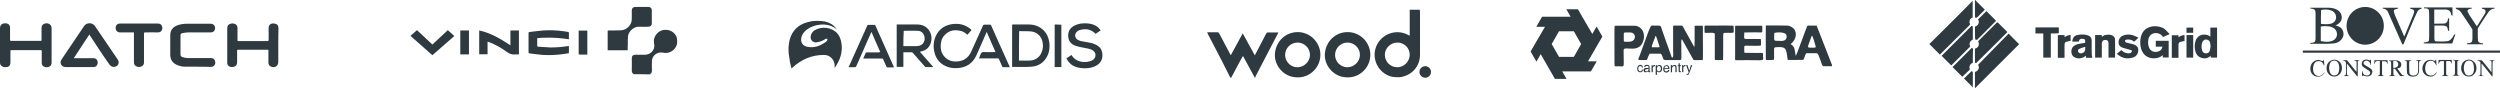 <svg width="1078" height="38" viewBox="0 0 1078 38" fill="none" xmlns="http://www.w3.org/2000/svg">
<path d="M599.704 32.971C594.261 31.338 591.306 25.35 593.406 20.063C595.583 14.697 601.804 12.364 606.936 14.93C607.169 15.086 607.481 15.164 607.869 15.397C607.869 11.587 607.869 7.932 607.869 4.199C609.347 4.199 610.746 4.199 612.224 4.199C612.224 4.588 612.302 4.899 612.302 5.288C612.302 11.431 612.302 17.496 612.302 23.64C612.302 28.461 609.036 32.271 604.215 33.204C603.67 33.36 601.026 33.36 599.704 32.971ZM602.582 18.352C599.627 18.352 597.138 20.762 597.138 23.64C597.138 26.595 599.549 29.005 602.504 29.005C605.381 29.005 607.792 26.595 607.869 23.717C607.947 20.762 605.536 18.352 602.582 18.352Z" fill="#2E3940"/>
<path d="M530.497 33.437C529.252 31.026 528.086 28.616 526.842 26.205C524.898 22.395 522.876 18.585 520.932 14.852C520.776 14.619 520.699 14.308 520.543 13.919C522.176 13.919 523.654 13.919 525.131 13.919C525.364 13.919 525.675 14.308 525.831 14.619C527.308 17.418 528.786 20.218 530.263 23.017C530.341 23.25 530.497 23.406 530.73 23.795C532.441 20.684 534.151 17.574 535.862 14.386C537.573 17.574 539.284 20.606 541.072 23.872C542.627 20.84 544.183 17.962 545.66 15.085C545.893 14.619 546.127 14.23 546.36 13.997C546.671 13.997 549.937 13.997 551.259 13.997C550.248 15.863 549.393 17.651 548.46 19.362C546.127 23.872 543.794 28.305 541.461 32.815C541.383 33.048 541.306 33.282 541.228 33.515C541.15 33.515 541.072 33.515 541.072 33.515C539.439 30.482 537.729 27.372 536.096 24.339C536.096 24.339 536.018 24.339 535.862 24.261C535.473 25.039 535.007 25.739 534.618 26.516C533.374 28.849 532.13 31.182 530.885 33.515C530.652 33.437 530.574 33.437 530.497 33.437Z" fill="#2E3940"/>
<path d="M578.476 33.049C573.888 31.805 570.777 27.295 571.321 22.707C571.944 17.652 575.909 13.92 580.964 13.842C585.785 13.764 589.907 17.264 590.762 22.007C591.617 27.217 588.196 32.194 582.986 33.205C581.819 33.438 579.875 33.438 578.476 33.049ZM581.042 18.352C578.087 18.352 575.676 20.763 575.676 23.718C575.676 26.595 578.087 29.006 580.964 29.006C583.841 29.006 586.407 26.595 586.407 23.64C586.407 20.763 583.997 18.352 581.042 18.352Z" fill="#2E3940"/>
<path d="M614.557 33.515C615.931 33.515 617.045 32.401 617.045 31.026C617.045 29.652 615.931 28.538 614.557 28.538C613.183 28.538 612.069 29.652 612.069 31.026C612.069 32.401 613.183 33.515 614.557 33.515Z" fill="#2E3940"/>
<path d="M556.936 33.049C552.348 31.805 549.237 27.295 549.781 22.707C550.404 17.652 554.369 13.92 559.424 13.842C564.245 13.764 568.366 17.264 569.222 22.007C570.077 27.217 566.656 32.194 561.446 33.205C560.279 33.438 558.335 33.438 556.936 33.049ZM559.502 18.352C556.547 18.352 554.136 20.763 554.136 23.718C554.136 26.595 556.547 29.006 559.424 29.006C562.301 29.006 564.867 26.595 564.867 23.64C564.867 20.763 562.457 18.352 559.502 18.352Z" fill="#2E3940"/>
<path d="M355.863 9.311C357.807 9.778 359.44 10.711 360.607 12.344C360.685 12.421 360.685 12.421 360.762 12.577C360.607 12.499 360.607 12.499 360.529 12.421C358.429 10.866 356.174 10.4 353.608 10.633C351.431 10.866 349.409 11.566 347.621 12.966C346.61 13.899 345.754 14.91 345.521 16.31C345.132 18.331 346.221 19.887 348.243 20.198C350.109 20.587 351.975 20.275 353.686 19.498C354.541 19.109 355.397 18.565 356.174 18.02C356.408 17.865 356.563 17.554 356.719 17.32C356.796 17.165 356.796 16.854 356.719 16.776C356.641 16.698 356.33 16.698 356.174 16.698C355.941 16.776 355.708 16.932 355.475 17.087C354.386 17.709 353.297 18.098 352.053 18.254C350.576 18.487 349.331 17.165 349.565 15.688C349.72 14.521 350.342 13.666 351.275 13.044C354.308 11.255 358.663 11.644 361.151 14.521C362.084 15.61 362.551 17.009 362.784 18.409C363.406 21.831 362.551 25.019 360.762 27.974C360.529 28.44 360.218 28.829 359.829 29.296C359.985 28.363 359.907 27.507 359.596 26.652C358.974 24.941 357.263 23.697 355.475 23.697C350.187 23.619 345.599 25.563 341.633 29.218C341.555 29.296 341.477 29.373 341.322 29.529C341.089 28.596 340.778 27.663 340.622 26.73C340.389 25.485 340.311 24.241 340.078 23.075C340.078 22.997 340 21.286 340 20.509C340.078 19.809 340.156 19.187 340.233 18.487C340.544 16.543 341.244 14.677 342.488 13.121C344.432 10.711 347.076 9.7 349.953 9.156C351.12 9 353.919 8.844 355.863 9.311Z" fill="#2E3940"/>
<path d="M418.928 12.966C418.306 13.666 417.761 14.288 417.139 14.988C416.284 14.21 415.351 13.588 414.34 13.355C411.618 12.655 409.208 13.044 407.264 15.221C405.942 16.621 405.553 18.409 405.631 20.353C405.708 21.986 406.253 23.464 407.419 24.63C408.897 26.108 410.685 26.652 412.707 26.496C415.584 26.341 417.606 24.863 418.772 22.297C420.483 18.565 422.116 14.832 423.827 11.1C423.982 10.711 424.216 10.633 424.604 10.633C425.382 10.633 426.16 10.633 426.86 10.633C427.171 10.633 427.326 10.711 427.404 11.022C429.97 16.854 432.614 22.608 435.18 28.363C435.258 28.518 435.336 28.752 435.413 28.985C434.402 28.985 433.469 28.985 432.458 28.985C432.381 28.985 432.225 28.829 432.147 28.674C431.681 27.585 431.214 26.574 430.748 25.485C430.67 25.252 430.514 25.097 430.203 25.174C427.715 25.174 425.149 25.174 422.66 25.174C422.505 25.174 422.349 25.174 422.116 25.174C422.349 24.552 422.66 24.086 422.816 23.464C423.049 22.686 423.516 22.375 424.293 22.453C425.926 22.531 427.559 22.453 429.27 22.453C428.026 19.576 426.704 16.698 425.46 13.743C424.993 14.754 424.604 15.688 424.216 16.621C423.127 19.031 422.116 21.442 421.027 23.852C419.394 27.43 416.517 29.218 412.629 29.374C410.918 29.451 409.208 29.218 407.652 28.441C405.475 27.43 403.998 25.797 403.22 23.541C402.209 20.509 402.365 17.554 403.92 14.754C405.397 12.188 407.652 10.866 410.53 10.4C412.707 10.089 414.729 10.322 416.673 11.333C417.684 11.8 418.617 12.577 418.928 12.966Z" fill="#2E3940"/>
<path d="M396.688 22.375C398.554 24.553 400.498 26.73 402.442 28.907C401.276 28.907 400.187 28.907 399.099 28.907C399.021 28.907 398.865 28.752 398.788 28.674C397.077 26.73 395.366 24.786 393.655 22.842C393.5 22.609 393.267 22.531 393.033 22.531C392.022 22.531 391.011 22.531 390.001 22.531C389.845 22.531 389.767 22.531 389.534 22.531C389.534 24.631 389.534 26.73 389.534 28.83C388.523 28.83 387.59 28.83 386.657 28.83C386.657 22.764 386.657 16.699 386.657 10.556C386.812 10.556 386.968 10.556 387.123 10.556C389.845 10.556 392.567 10.556 395.366 10.556C397.621 10.556 399.487 11.333 400.732 13.277C402.209 15.532 401.898 18.876 400.032 20.742C399.176 21.598 398.166 21.987 396.999 22.22C396.921 22.298 396.844 22.298 396.688 22.375C396.766 22.298 396.766 22.375 396.688 22.375ZM389.534 19.887C389.612 19.887 389.612 19.887 389.69 19.887C391.4 19.887 393.033 19.887 394.744 19.887C395.133 19.887 395.522 19.887 395.988 19.809C397.699 19.576 398.788 18.176 398.71 16.465C398.632 14.599 397.388 13.277 395.677 13.277C393.733 13.2 391.789 13.277 389.845 13.277C389.767 13.277 389.69 13.277 389.69 13.355C389.534 15.532 389.534 17.71 389.534 19.887Z" fill="#2E3940"/>
<path d="M436.424 28.907C436.424 28.752 436.424 28.596 436.424 28.363C436.424 22.609 436.424 16.854 436.424 11.1C436.424 10.556 436.424 10.556 436.969 10.556C439.146 10.556 441.323 10.556 443.5 10.556C445.911 10.556 448.088 11.255 449.877 12.966C451.354 14.366 452.132 16.154 452.443 18.099C452.754 20.276 452.521 22.375 451.51 24.319C450.11 27.041 447.777 28.519 444.822 28.752C442.101 28.985 439.301 28.83 436.58 28.83C436.502 28.907 436.502 28.907 436.424 28.907ZM439.379 26.108C440.934 26.108 442.49 26.186 444.045 26.108C445.911 26.03 447.466 25.253 448.555 23.697C449.566 22.142 449.877 20.431 449.644 18.643C449.333 15.999 447.466 13.977 444.9 13.588C443.112 13.355 441.323 13.511 439.535 13.433C439.535 13.433 439.457 13.433 439.457 13.511C439.379 17.71 439.379 21.909 439.379 26.108Z" fill="#2E3940"/>
<path d="M459.83 25.174C460.608 24.708 461.308 24.163 462.008 23.697C462.552 24.552 463.174 25.252 464.03 25.796C466.129 26.963 468.384 27.041 470.639 26.185C471.961 25.641 472.661 24.319 472.272 23.075C472.039 22.297 471.417 21.83 470.717 21.442C469.628 20.975 468.462 20.82 467.296 20.586C466.129 20.353 464.885 20.12 463.719 19.731C461.774 19.031 460.686 17.631 460.608 15.532C460.53 13.354 461.541 11.877 463.485 10.944C465.118 10.166 466.907 9.933 468.773 10.088C469.939 10.166 471.106 10.399 472.195 10.944C473.205 11.41 473.983 12.188 474.605 13.121C473.828 13.588 473.128 14.132 472.428 14.599C470.484 12.577 468.151 12.188 465.585 12.966C464.963 13.121 464.418 13.51 464.03 14.054C463.252 15.143 463.563 16.465 464.729 17.165C465.663 17.709 466.751 17.865 467.762 18.02C469.24 18.253 470.795 18.487 472.195 19.109C473.594 19.731 474.761 20.664 475.149 22.219C475.849 24.785 474.994 27.429 471.961 28.673C470.173 29.451 468.306 29.529 466.362 29.373C465.429 29.296 464.496 29.062 463.641 28.751C461.852 28.051 460.686 26.807 459.83 25.174Z" fill="#2E3940"/>
<path d="M379.581 22.453C378.259 19.498 377.014 16.699 375.77 13.744C375.304 14.755 374.915 15.765 374.448 16.699C372.738 20.664 370.949 24.63 369.238 28.518C369.083 28.829 368.927 28.985 368.538 28.985C367.683 28.985 366.828 28.985 365.895 28.985C365.972 28.829 365.972 28.752 366.05 28.674C368.694 22.764 371.338 16.932 373.982 11.022C374.059 10.789 374.215 10.711 374.526 10.711C375.381 10.711 376.237 10.711 377.014 10.711C377.248 10.711 377.403 10.789 377.481 11.022C380.125 16.932 382.769 22.842 385.413 28.829C385.413 28.907 385.49 28.985 385.49 29.063C384.48 29.063 383.469 29.063 382.535 29.063C382.458 29.063 382.302 28.907 382.224 28.752C381.758 27.663 381.291 26.652 380.825 25.563C380.747 25.252 380.591 25.252 380.28 25.252C377.792 25.252 375.226 25.252 372.738 25.252C372.582 25.252 372.426 25.252 372.193 25.252C372.582 24.397 372.971 23.542 373.36 22.686C373.36 22.608 373.593 22.608 373.748 22.608C375.459 22.608 377.248 22.608 378.958 22.608C379.27 22.453 379.425 22.453 379.581 22.453Z" fill="#2E3940"/>
<path d="M457.653 10.633C457.653 16.777 457.653 22.842 457.653 28.907C456.72 28.907 455.787 28.907 454.776 28.907C454.776 28.83 454.776 28.674 454.776 28.519C454.776 22.686 454.776 16.932 454.776 11.1C454.776 10.556 454.776 10.556 455.32 10.556C456.098 10.633 456.875 10.633 457.653 10.633Z" fill="#2E3940"/>
<path d="M851.598 38C851.598 35.678 851.598 33.355 851.598 31.033C853.148 30.611 853.712 29.063 852.937 27.937C857.378 23.433 861.749 19 866.119 14.496C867.67 16.044 869.151 17.522 870.631 19.07C870.631 19.14 870.49 19.211 870.42 19.281C864.287 25.404 858.083 31.596 851.95 37.718C851.88 37.789 851.809 37.859 851.739 38C851.668 38 851.668 38 851.598 38Z" fill="#2E3940"/>
<path d="M851.739 0C851.809 0.07 851.88 0.211 851.95 0.281C853.219 1.548 854.558 2.885 855.827 4.152C855.757 4.222 855.686 4.363 855.616 4.433C854.629 5.419 853.642 6.404 852.655 7.389C852.443 7.6 852.232 7.741 851.88 7.6C851.809 7.53 851.668 7.53 851.598 7.459C851.598 4.996 851.598 2.463 851.598 0C851.668 0 851.668 0 851.739 0Z" fill="#2E3940"/>
<path d="M851.598 27.022C851.598 24.981 851.598 22.941 851.598 20.97C852.796 20.689 853.36 19.774 853.289 18.859C853.289 18.578 853.148 18.367 853.078 18.085C853.007 17.874 853.007 17.804 853.148 17.593C855.757 14.989 858.436 12.315 861.044 9.711C861.185 9.57 861.255 9.57 861.467 9.711C862.806 11.048 864.216 12.456 865.555 13.793C865.485 13.863 865.414 13.933 865.344 14.074C864.075 15.341 862.736 16.678 861.467 17.944C858.436 20.97 855.404 23.926 852.373 26.952C852.161 27.374 851.88 27.093 851.598 27.022Z" fill="#2E3940"/>
<path d="M851.598 11.47C853.219 11.048 853.642 9.359 852.937 8.374C854.135 7.178 855.334 5.981 856.532 4.785C856.532 4.785 856.603 4.856 856.673 4.926C857.942 6.193 859.211 7.459 860.48 8.726C860.691 8.937 860.691 9.007 860.48 9.218C857.872 11.822 855.263 14.426 852.655 17.03C852.514 17.17 852.373 17.241 852.161 17.17C852.021 17.1 851.809 17.03 851.668 16.959C851.598 15.13 851.598 13.3 851.598 11.47Z" fill="#2E3940"/>
<path d="M899.111 18.437C899.252 17.241 899.04 16.819 898.194 16.748C897.137 16.608 896.644 16.819 896.362 17.945C895.445 17.945 894.529 17.945 893.542 17.945C893.612 17.522 893.683 17.1 893.824 16.678C894.176 15.693 895.022 15.2 895.939 15.059C897.489 14.778 898.97 14.778 900.38 15.27C901.296 15.552 901.931 16.326 901.931 17.452C901.931 18.93 901.931 20.478 901.931 21.956C901.931 22.941 901.931 23.926 902.213 24.911C901.296 24.911 900.45 24.911 899.534 24.911C899.463 24.63 899.393 24.348 899.322 23.996C898.829 24.559 898.265 24.841 897.63 24.982C896.432 25.333 895.375 25.193 894.317 24.559C893.401 23.996 893.048 22.8 893.189 21.744C893.33 20.83 893.683 20.196 894.458 19.704C895.022 19.282 895.657 19.07 896.362 18.93C897.208 18.789 897.983 18.648 898.829 18.508C898.899 18.508 899.04 18.437 899.111 18.437ZM899.181 20.196C898.899 20.267 898.617 20.337 898.406 20.407C897.771 20.619 897.207 20.759 896.644 21.041C895.868 21.393 895.868 22.237 896.362 22.659C897.067 23.293 898.265 23.011 898.829 22.237C899.181 21.604 899.181 20.9 899.181 20.196Z" fill="#2E3940"/>
<path d="M912.011 24.841C911.095 24.841 910.179 24.841 909.192 24.841C909.192 24.7 909.192 24.559 909.192 24.418C909.192 22.659 909.192 20.9 909.192 19.141C909.192 18.789 909.192 18.507 909.121 18.155C909.051 17.593 908.557 17.241 907.993 17.241C907.5 17.241 907.077 17.241 906.724 17.593C906.442 17.944 906.301 18.296 906.301 18.718C906.301 20.618 906.301 22.518 906.301 24.418C906.301 24.559 906.301 24.7 906.301 24.841C905.314 24.841 904.398 24.841 903.411 24.841C903.411 21.604 903.411 18.367 903.411 15.13C904.328 15.13 905.314 15.13 906.301 15.13C906.301 15.341 906.301 15.622 906.301 15.904C906.795 15.481 907.359 15.13 907.993 15.059C908.98 14.918 909.897 14.848 910.813 15.27C911.588 15.693 912.011 16.326 912.011 17.17C912.082 19.704 912.011 22.237 912.011 24.77C912.082 24.77 912.082 24.77 912.011 24.841Z" fill="#2E3940"/>
<path d="M884.307 14.426C884.307 17.945 884.307 21.393 884.307 24.841C883.25 24.841 882.122 24.841 881.064 24.841C881.064 21.393 881.064 17.945 881.064 14.426C879.936 14.426 878.808 14.426 877.681 14.426C877.681 13.582 877.681 12.737 877.681 11.822C881.064 11.822 884.378 11.822 887.761 11.822C887.761 12.667 887.761 13.511 887.761 14.356C886.563 14.426 885.505 14.426 884.307 14.426Z" fill="#2E3940"/>
<path d="M922.092 16.256C921.458 16.819 920.964 17.382 920.4 17.875C920.33 17.945 920.118 17.945 920.048 17.875C919.484 17.312 918.708 17.101 917.933 17.03C917.581 17.03 917.228 17.03 916.876 17.101C916.594 17.171 916.312 17.312 916.312 17.663C916.312 18.015 916.523 18.226 916.876 18.367C917.44 18.508 918.074 18.649 918.638 18.789C919.484 19 920.33 19.141 921.035 19.634C921.669 20.056 922.022 20.689 922.022 21.463C922.022 22.238 921.881 23.012 921.387 23.645C920.894 24.349 920.189 24.701 919.343 24.912C917.721 25.334 916.1 25.263 914.62 24.489C913.985 24.137 913.421 23.715 912.787 23.223C913.492 22.66 914.056 22.097 914.69 21.604C915.325 22.167 915.959 22.66 916.805 22.871C917.369 23.012 918.003 23.082 918.567 22.871C918.779 22.8 918.99 22.66 919.131 22.449C919.343 22.167 919.413 21.745 918.92 21.604C918.285 21.393 917.58 21.182 916.946 21.041C916.03 20.83 915.113 20.619 914.338 20.056C913.915 19.704 913.633 19.212 913.562 18.719C913.351 16.678 914.479 15.482 916.312 15.06C917.721 14.708 919.131 14.919 920.471 15.482C921.035 15.693 921.528 15.975 922.092 16.256Z" fill="#2E3940"/>
<path d="M887.338 15.13C888.325 15.13 889.242 15.13 890.229 15.13C890.229 15.412 890.229 15.693 890.229 15.974C890.652 15.763 891.074 15.552 891.497 15.341C891.92 15.2 892.343 15.13 892.837 14.989C892.837 15.904 892.837 16.748 892.837 17.593C892.273 17.734 891.779 17.804 891.215 17.945C890.511 18.086 890.229 18.508 890.229 19.212C890.229 20.971 890.229 22.73 890.229 24.489C890.229 24.63 890.229 24.771 890.229 24.912C889.242 24.912 888.325 24.912 887.338 24.912C887.338 21.604 887.338 18.367 887.338 15.13Z" fill="#2E3940"/>
<path d="M832 18.859C832.07 18.789 832.141 18.789 832.211 18.718C835.736 15.2 839.261 11.752 842.786 8.233C845.253 5.7 847.791 3.166 850.329 0.633C850.399 0.563 850.47 0.422 850.611 0.352C850.611 2.744 850.611 5.137 850.611 7.529C849.765 7.881 849.13 8.515 849.271 9.781C849.271 9.852 849.271 9.922 849.342 9.992C849.624 10.415 849.412 10.696 849.06 11.048C844.971 15.129 840.882 19.211 836.723 23.292C836.653 23.363 836.582 23.433 836.512 23.574C835.666 22.729 834.89 21.955 834.044 21.111C833.41 20.407 832.705 19.774 832 19.07C832 19 832 18.929 832 18.859Z" fill="#2E3940"/>
<path d="M850.117 11.188C850.752 11.188 850.681 11.611 850.681 12.033C850.681 13.651 850.681 15.2 850.681 16.818C850.681 17.029 850.611 17.17 850.399 17.24C849.624 17.592 849.342 18.296 849.271 19C849.271 19.351 849.412 19.703 849.553 20.055C846.804 22.8 844.055 25.544 841.376 28.218C839.966 26.811 838.556 25.403 837.217 24.066C841.446 19.844 845.817 15.481 850.117 11.188Z" fill="#2E3940"/>
<path d="M850.681 27.092C849.765 27.373 849.342 28.077 849.201 28.922C849.201 29.133 849.271 29.414 849.342 29.625C849.412 29.836 849.412 29.977 849.201 30.188C848.284 31.033 847.368 31.947 846.451 32.792C846.31 32.862 846.24 33.003 846.169 33.144C844.759 31.736 843.35 30.329 841.94 28.922C842.01 28.851 842.081 28.781 842.151 28.71C844.759 26.107 847.368 23.503 849.976 20.899C850.117 20.759 850.188 20.618 850.47 20.759C850.681 20.829 850.752 20.97 850.752 21.181C850.681 23.221 850.681 25.122 850.681 27.092Z" fill="#2E3940"/>
<path d="M850.681 37.648C849.412 36.382 848.143 35.115 846.874 33.848C847.932 32.793 848.989 31.737 850.117 30.682C850.258 30.752 850.47 30.822 850.681 30.963C850.681 33.145 850.681 35.397 850.681 37.648Z" fill="#2E3940"/>
<path d="M956 24.841C955.084 24.841 954.167 24.841 953.251 24.841C953.251 24.559 953.251 24.278 953.251 24.067C952.898 24.278 952.616 24.559 952.264 24.77C951.629 25.122 950.924 25.193 950.149 25.122C949.444 25.052 948.81 24.841 948.246 24.489C947.4 23.926 946.836 23.011 946.624 22.026C946.272 20.619 946.272 19.141 946.695 17.733C947.188 16.115 948.528 14.918 950.36 14.918C951.206 14.918 952.052 15.059 952.757 15.552C952.898 15.622 952.969 15.693 953.11 15.833C953.11 14.496 953.11 13.23 953.11 11.893C954.097 11.893 955.013 11.893 956 11.893C956 16.185 956 20.548 956 24.841ZM953.18 20.055C953.18 19.422 953.11 19 953.039 18.578C952.757 17.452 952.264 17.17 951.277 17.03C950.572 16.959 949.726 17.663 949.514 18.507C949.232 19.563 949.232 20.548 949.514 21.604C949.726 22.448 950.219 22.941 951.065 23.011C951.841 23.081 952.546 22.73 952.828 21.956C952.969 21.252 953.18 20.548 953.18 20.055Z" fill="#2E3940"/>
<path d="M935.557 14.708C934.57 15.13 933.653 15.552 932.666 15.974C932.243 15.2 931.609 14.708 930.763 14.426C929.565 14.074 928.366 14.215 927.379 15.059C926.815 15.552 926.533 16.256 926.392 16.959C926.181 18.085 926.181 19.211 926.604 20.337C927.168 21.886 928.578 22.66 930.199 22.308C931.327 22.097 932.102 21.534 932.384 20.408C932.384 20.337 932.384 20.267 932.384 20.267C932.384 20.267 932.384 20.197 932.384 20.126C931.891 20.126 931.468 20.126 930.974 20.126C930.481 20.126 930.058 20.126 929.565 20.126C929.565 19.282 929.565 18.437 929.565 17.593C931.397 17.593 933.301 17.593 935.134 17.593C935.134 19.985 935.134 22.378 935.134 24.771C934.288 24.771 933.442 24.771 932.596 24.771C932.596 24.489 932.596 24.208 932.596 23.785C932.243 23.997 931.961 24.208 931.679 24.419C930.974 24.841 930.199 25.052 929.353 25.122C928.296 25.193 927.238 25.122 926.251 24.63C925.264 24.208 924.559 23.574 923.995 22.66C923.361 21.674 923.079 20.619 922.938 19.422C922.797 18.015 922.868 16.608 923.361 15.2C924.066 13.159 925.546 11.963 927.661 11.471C929.001 11.189 930.34 11.259 931.679 11.682C932.525 11.963 933.301 12.315 933.865 12.948C934.499 13.652 934.993 14.145 935.557 14.708Z" fill="#2E3940"/>
<path d="M941.972 15.13C941.972 15.974 941.972 16.819 941.972 17.663C941.408 17.804 940.844 17.874 940.35 18.015C939.716 18.156 939.363 18.578 939.363 19.282C939.363 21.182 939.363 23.011 939.363 24.911C938.376 24.911 937.46 24.911 936.473 24.911C936.473 21.674 936.473 18.437 936.473 15.2C937.389 15.2 938.376 15.2 939.363 15.2C939.363 15.482 939.363 15.763 939.363 16.115C940.139 15.482 940.985 15.13 941.972 15.13Z" fill="#2E3940"/>
<path d="M942.818 15.13C943.804 15.13 944.721 15.13 945.708 15.13C945.708 18.367 945.708 21.604 945.708 24.841C944.791 24.841 943.804 24.841 942.818 24.841C942.818 21.604 942.818 18.367 942.818 15.13Z" fill="#2E3940"/>
<path d="M942.818 11.893C943.804 11.893 944.721 11.893 945.708 11.893C945.708 12.667 945.708 13.37 945.708 14.144C944.721 14.144 943.804 14.144 942.818 14.144C942.818 13.37 942.818 12.596 942.818 11.893Z" fill="#2E3940"/>
<g clip-path="url(#clip0)">
<path d="M273.309 32C272.561 31.6 272.358 30.934 272.426 30.134C272.493 28.467 272.426 26.8 272.426 25.134C272.426 24.134 272.969 23.6 273.989 23.6C275.348 23.6 276.775 23.6 278.135 23.6C280.514 23.534 282.281 21.667 282.145 19.467C282.077 18.867 281.941 18.267 281.941 17.667C282.009 15.4 283.776 13.334 286.087 12.934C288.534 12.534 290.845 13.734 291.728 15.934C292.136 17.067 292.068 18.8 291.728 19.6C291.048 21.267 289.757 22.334 287.99 22.734C287.174 22.934 286.359 22.8 285.543 22.667C283.368 22.334 281.193 24 281.125 26.2C281.057 27.534 281.057 28.934 281.125 30.267C281.125 31.067 280.921 31.667 280.174 32.067C277.863 32 275.552 32 273.309 32Z" fill="#2E3940"/>
<path d="M270.658 21.667C267.736 21.667 264.881 21.667 262.027 21.667C262.027 18.867 262.027 16.067 262.027 13.2C262.231 13.2 262.366 13.133 262.57 13.133C264.337 13.133 266.105 13.133 267.804 13.067C269.979 13 272.086 11.067 272.358 9C272.494 8.133 272.358 7.333 272.426 6.467C272.426 5.8 272.426 5.067 272.426 4.4C272.426 3.6 273.037 3 273.853 3C275.756 3 277.727 3 279.63 3C280.446 3 281.057 3.533 281.057 4.333C281.057 6.267 281.057 8.2 281.057 10.2C281.057 11 280.378 11.533 279.494 11.533C278.203 11.533 276.911 11.6 275.62 11.533C273.581 11.333 270.998 13.333 270.794 15.667C270.658 16.733 270.726 17.8 270.726 18.867C270.658 19.733 270.658 20.667 270.658 21.667Z" fill="#2E3940"/>
<path d="M231.645 16.466C231.645 17.666 231.645 18.8 231.645 19.866C231.645 19.933 231.849 20.133 231.985 20.133C233.82 20.266 235.655 20.4 237.423 20.466C239.937 20.466 242.384 20.266 244.899 19.866C245.035 19.866 245.103 19.866 245.307 19.866C245.307 20.866 245.307 21.866 245.307 22.933C244.083 23.133 242.928 23.333 241.705 23.466C239.054 23.733 236.471 23.866 233.82 23.666C231.985 23.533 230.082 23.2 228.247 23C227.975 23 227.907 22.866 227.907 22.6C227.907 19.8 227.907 17 227.907 14.2C227.907 13.933 228.043 13.8 228.315 13.8C230.286 13.6 232.189 13.266 234.16 13.133C237.151 12.933 240.073 13.066 242.996 13.466C243.676 13.533 244.355 13.666 245.035 13.8C245.171 13.8 245.307 13.933 245.307 14.066C245.307 15 245.307 15.933 245.307 16.933C241.84 16.4 238.374 16.133 234.976 16.266C233.888 16.2 232.801 16.4 231.645 16.466Z" fill="#2E3940"/>
<path d="M210.236 18C210.236 19.799 210.236 21.599 210.236 23.399C209.012 23.399 207.789 23.399 206.634 23.399C206.634 19.933 206.634 16.533 206.634 13.133C211.663 14.2 215.877 16.799 220.091 19.533C220.091 17.333 220.091 15.266 220.091 13.133C221.314 13.133 222.538 13.133 223.761 13.133C223.761 16.599 223.761 20 223.761 23.466C223.285 23.466 222.742 23.399 222.266 23.466C220.839 23.666 219.615 23.2 218.46 22.333C216.149 20.599 213.566 19.2 210.847 18.133C210.712 18.066 210.576 18 210.44 18C210.372 18 210.304 18 210.236 18Z" fill="#2E3940"/>
<path d="M186.447 23.8C183.321 21 180.194 18.267 177 15.467C177.952 14.6 178.835 13.8 179.787 13C182.03 15.067 184.204 17.133 186.447 19.2C188.69 17.133 190.865 15.067 193.108 13C194.06 13.867 194.943 14.667 195.895 15.533C192.768 18.267 189.642 21 186.447 23.8Z" fill="#2E3940"/>
<path d="M202.216 13.133C202.216 16.599 202.216 20 202.216 23.466C200.992 23.466 199.769 23.466 198.478 23.466C198.478 20 198.478 16.599 198.478 13.133C199.769 13.133 200.924 13.133 202.216 13.133Z" fill="#2E3940"/>
<path d="M253.259 23.534C253.055 23.534 252.851 23.534 252.647 23.534C251.764 23.534 250.88 23.534 249.996 23.534C249.657 23.534 249.521 23.4 249.521 23.067C249.521 21.067 249.521 19.067 249.521 17.067C249.521 15.934 249.521 14.8 249.521 13.667C249.521 13.534 249.521 13.334 249.521 13.2C250.744 13.2 251.968 13.2 253.259 13.2C253.259 16.6 253.259 20 253.259 23.534Z" fill="#2E3940"/>
</g>
<g clip-path="url(#clip1)">
<path d="M0 19.46C0 16.996 0 14.611 0 12.146C0 11.113 0.562 10.239 1.767 10.079C2.972 9.92 4.096 10.318 4.337 11.59C4.337 11.749 4.337 11.908 4.337 12.067C4.337 13.736 4.337 15.485 4.337 17.155C4.337 17.473 4.418 17.632 4.819 17.632C9.076 17.632 13.253 17.632 17.51 17.632C17.831 17.632 17.912 17.552 17.912 17.234C17.912 15.485 17.912 13.736 17.912 12.067C17.912 10.954 18.474 10.318 19.598 10.079C20.643 9.92 21.606 10.318 22.008 11.113C22.169 11.431 22.249 11.749 22.249 12.067C22.249 16.996 22.249 21.925 22.249 26.854C22.249 27.648 22.088 28.285 21.366 28.682C20.562 29.079 19.679 29.159 18.875 28.682C18.313 28.364 17.992 27.808 17.992 27.172C17.992 25.502 17.992 23.753 17.992 22.084C17.992 21.686 17.912 21.607 17.51 21.607C13.333 21.607 9.157 21.607 4.98 21.607C4.578 21.607 4.498 21.766 4.498 22.084C4.498 23.674 4.498 25.343 4.498 26.933C4.498 27.808 4.257 28.523 3.373 28.841C2.329 29.079 1.365 29.079 0.562 28.364C0.161 28.046 0 27.489 0 27.012C0 24.469 0 22.004 0 19.46Z" fill="#2E3940"/>
<path d="M120 19.46C120 21.845 120 24.23 120 26.694C120 28.443 118.554 29.397 116.948 28.761C116.225 28.443 115.743 27.887 115.743 27.092C115.743 25.422 115.743 23.673 115.743 22.004C115.743 21.448 115.743 21.448 115.181 21.448C111.004 21.448 106.908 21.448 102.731 21.448C102.329 21.448 102.249 21.527 102.249 21.924C102.249 23.594 102.249 25.263 102.249 26.933C102.249 27.966 101.687 28.602 100.723 28.841C99.598 29.079 98.554 28.761 98.153 27.887C98.072 27.648 97.992 27.41 97.992 27.171C97.992 26.456 97.992 25.661 97.992 24.945C97.992 20.732 97.992 16.519 97.992 12.305C97.992 11.51 98.153 10.795 98.956 10.397C99.839 10 100.723 10 101.606 10.477C102.169 10.795 102.41 11.431 102.41 12.067C102.41 13.816 102.41 15.565 102.41 17.314C102.41 17.632 102.49 17.711 102.811 17.711C106.988 17.711 111.165 17.711 115.341 17.711C115.743 17.711 115.823 17.552 115.823 17.155C115.823 15.485 115.904 13.816 115.823 12.226C115.743 10.556 117.028 9.92 118.313 10.159C119.518 10.318 120.08 10.954 120.08 12.226C120 14.611 120 17.075 120 19.46Z" fill="#2E3940"/>
<path d="M38.554 14.849C36.305 18.267 34.056 21.606 31.807 25.104C32.048 25.104 32.209 25.104 32.37 25.104C34.94 25.104 37.51 25.104 40.161 25.104C40.883 25.104 41.526 25.263 41.847 25.899C42.249 26.615 42.249 27.33 41.847 28.046C41.526 28.682 40.964 28.92 40.241 28.92C36.305 28.92 32.289 28.92 28.353 28.92C27.47 28.92 26.747 28.602 26.345 27.807C25.944 27.012 26.104 26.297 26.586 25.581C29.799 20.811 33.012 16.041 36.225 11.272C37.349 9.602 39.839 9.602 40.964 11.272C44.177 15.962 47.389 20.732 50.602 25.422C50.924 25.899 51.245 26.376 51.165 27.012C51.084 27.807 50.683 28.443 49.88 28.682C49.076 29 48.273 28.92 47.63 28.284C47.389 28.125 47.229 27.887 47.068 27.648C44.177 23.594 41.526 19.46 38.795 15.326C38.715 15.167 38.635 15.088 38.554 14.849Z" fill="#2E3940"/>
<path d="M85.382 28.761C83.534 28.761 81.767 28.761 79.92 28.761C78.554 28.761 77.189 28.443 75.904 27.807C74.217 26.933 73.414 25.502 73.414 23.594C73.414 20.811 73.414 18.029 73.414 15.247C73.414 13.021 74.538 11.59 76.626 10.874C77.992 10.397 79.357 10.238 80.723 10.238C84.096 10.238 87.47 10.238 90.843 10.238C91.727 10.238 92.289 10.636 92.61 11.351C92.932 12.146 92.691 13.1 92.129 13.577C91.807 13.816 91.325 13.975 90.924 13.975C87.63 13.975 84.418 13.975 81.124 13.975C80.321 13.975 79.438 14.134 78.635 14.293C77.992 14.452 77.831 14.69 77.831 15.326C77.831 18.029 77.831 20.652 77.831 23.355C77.831 24.071 77.992 24.389 78.715 24.627C79.438 24.866 80.161 25.025 80.883 25.025C84.257 25.104 87.55 25.025 90.924 25.025C91.807 25.025 92.45 25.422 92.691 26.217C93.092 27.33 92.61 28.443 91.566 28.761C91.325 28.841 91.004 28.841 90.763 28.841C88.916 28.761 87.149 28.761 85.382 28.761Z" fill="#2E3940"/>
<path d="M59.92 10.159C62.651 10.159 65.382 10.159 68.112 10.159C68.835 10.159 69.398 10.398 69.719 11.034C70.361 12.067 69.96 13.975 68.112 13.975C66.265 13.896 64.418 13.975 62.57 13.975C62.169 13.975 62.088 14.134 62.088 14.452C62.088 18.506 62.088 22.561 62.088 26.536C62.088 26.774 62.088 27.013 62.088 27.172C62.008 27.887 61.606 28.444 60.883 28.682C60.321 28.921 59.759 28.921 59.197 28.762C58.313 28.523 57.751 27.887 57.751 26.933C57.751 22.799 57.751 18.586 57.751 14.452C57.831 13.975 57.831 13.975 57.269 13.975C55.422 13.975 53.574 13.975 51.727 13.975C50.602 13.975 49.88 13.18 49.88 11.988C49.88 10.875 50.602 10.159 51.727 10.159C54.458 10.159 57.189 10.159 59.92 10.159Z" fill="#2E3940"/>
</g>
<g clip-path="url(#clip2)">
<path d="M996.215 18.943C996.215 18.813 996.215 18.683 996.215 18.488C996.536 18.488 996.922 18.423 997.244 18.423C997.887 18.358 998.337 17.902 998.401 17.317C998.465 16.991 998.465 16.601 998.465 16.275C998.465 12.761 998.465 9.312 998.465 5.798C998.465 5.538 998.401 5.212 998.401 4.952C998.337 4.301 997.822 3.911 997.244 3.846C996.922 3.716 996.536 3.716 996.215 3.716C996.215 3.586 996.215 3.455 996.215 3.325C996.279 3.325 996.343 3.325 996.408 3.325C998.851 3.325 1001.23 3.325 1003.67 3.325C1004.83 3.325 1005.99 3.455 1007.15 3.911C1008.37 4.431 1009.33 5.277 1009.65 6.579C1009.97 7.75 1009.72 8.857 1008.88 9.768C1008.43 10.223 1007.92 10.614 1007.34 10.809C1007.21 10.874 1007.15 10.874 1007.02 10.939C1007.27 11.004 1007.47 11.004 1007.6 11.069C1008.05 11.264 1008.56 11.46 1009.01 11.72C1009.91 12.306 1010.36 13.152 1010.49 14.193C1010.68 15.624 1010.04 16.731 1009.01 17.642C1008.17 18.358 1007.15 18.618 1006.12 18.748C1005.22 18.813 1004.38 18.878 1003.48 18.878C1001.17 18.878 998.851 18.878 996.536 18.878C996.408 18.943 996.343 18.943 996.215 18.943ZM1002.45 11.264C1002 11.264 1001.49 11.329 1000.91 11.395C1000.78 11.395 1000.72 11.46 1000.72 11.59C1000.72 13.607 1000.72 15.624 1000.72 17.577C1000.72 17.707 1000.78 17.772 1000.91 17.772C1002 17.967 1003.09 18.097 1004.25 17.967C1005.34 17.837 1006.31 17.512 1007.02 16.666C1007.53 16.08 1007.72 15.429 1007.72 14.713C1007.66 13.152 1006.76 12.175 1005.34 11.655C1004.51 11.329 1003.54 11.329 1002.45 11.264ZM1000.78 7.295C1000.78 8.206 1000.78 9.052 1000.78 9.963C1000.78 10.288 1000.78 10.288 1001.1 10.353C1002.32 10.483 1003.54 10.483 1004.77 10.288C1005.47 10.158 1006.12 9.833 1006.63 9.312C1007.21 8.596 1007.47 7.815 1007.27 6.904C1007.15 6.123 1006.76 5.538 1006.18 5.082C1005.6 4.627 1004.96 4.366 1004.25 4.236C1003.16 4.041 1002.07 4.041 1001.04 4.301C1000.91 4.366 1000.84 4.431 1000.84 4.562C1000.78 5.473 1000.78 6.384 1000.78 7.295Z" fill="#2E3940"/>
<path d="M1057.55 6.709C1057.43 6.709 1057.36 6.709 1057.3 6.709C1057.17 6.709 1057.1 6.644 1057.04 6.514C1056.98 6.189 1056.91 5.928 1056.78 5.603C1056.53 4.822 1056.01 4.367 1055.17 4.171C1054.98 4.106 1054.79 4.106 1054.6 4.106C1052.99 4.106 1051.45 4.106 1049.84 4.106C1049.77 4.106 1049.71 4.106 1049.65 4.106C1049.65 6.124 1049.65 8.206 1049.65 10.223C1049.71 10.223 1049.71 10.223 1049.77 10.223C1051.06 10.223 1052.28 10.223 1053.57 10.158C1054.02 10.158 1054.47 10.158 1054.79 9.833C1054.98 9.638 1055.17 9.443 1055.3 9.182C1055.43 8.922 1055.5 8.597 1055.56 8.271C1055.62 7.881 1055.62 7.881 1056.07 7.881C1056.07 9.703 1056.07 11.46 1056.07 13.282C1055.95 13.282 1055.82 13.282 1055.62 13.282C1055.56 12.892 1055.43 12.501 1055.37 12.111C1055.24 11.59 1054.92 11.33 1054.47 11.2C1054.02 11.069 1053.57 11.004 1053.12 11.004C1052.02 11.004 1050.93 11.004 1049.84 11.004C1049.77 11.004 1049.77 11.004 1049.71 11.004C1049.71 11.069 1049.71 11.135 1049.71 11.2C1049.71 13.022 1049.71 14.844 1049.71 16.666C1049.71 16.861 1049.71 17.056 1049.77 17.252C1049.84 17.577 1050.1 17.837 1050.42 17.837C1052.02 17.902 1053.63 17.968 1055.24 17.772C1055.95 17.707 1056.46 17.317 1056.91 16.861C1057.43 16.341 1057.81 15.755 1058.13 15.104C1058.33 14.779 1058.33 14.779 1058.78 14.844C1058.71 15.039 1058.65 15.234 1058.58 15.364C1058.2 16.406 1057.81 17.447 1057.49 18.553C1057.43 18.683 1057.36 18.748 1057.23 18.748C1053.25 18.748 1049.32 18.748 1045.34 18.748C1045.27 18.748 1045.21 18.748 1045.14 18.748C1045.14 18.618 1045.14 18.488 1045.14 18.293C1045.34 18.293 1045.47 18.293 1045.66 18.293C1046.04 18.228 1046.37 18.163 1046.75 18.033C1047.14 17.902 1047.39 17.577 1047.39 17.122C1047.39 16.601 1047.46 16.08 1047.46 15.625C1047.46 12.501 1047.46 9.378 1047.46 6.319C1047.46 5.798 1047.39 5.278 1047.39 4.692C1047.33 3.976 1046.94 3.781 1046.3 3.651C1045.98 3.586 1045.59 3.586 1045.21 3.586C1045.21 3.456 1045.21 3.325 1045.21 3.195C1049.26 3.195 1053.37 3.195 1057.49 3.195C1057.49 4.432 1057.49 5.538 1057.55 6.709Z" fill="#2E3940"/>
<path d="M1035.5 21.872C1049.52 21.872 1063.6 21.872 1077.61 21.872C1078 21.872 1078 21.807 1078 22.263C1078 22.328 1078 22.393 1078 22.458C1078 22.523 1077.94 22.588 1077.87 22.588C1077.81 22.588 1077.74 22.588 1077.68 22.588C1049.58 22.588 1021.48 22.588 993.321 22.588C993 22.588 993 22.588 993 22.263C993 21.807 992.936 21.872 993.386 21.872C1007.4 21.872 1021.48 21.872 1035.5 21.872Z" fill="#2E3940"/>
<path d="M1058.97 3.325C1061.22 3.325 1063.47 3.325 1065.78 3.325C1065.78 3.455 1065.78 3.586 1065.78 3.716C1065.46 3.781 1065.14 3.781 1064.88 3.846C1064.63 3.911 1064.37 4.041 1064.18 4.301C1063.92 4.562 1063.92 4.887 1064.11 5.212C1064.37 5.668 1064.56 6.058 1064.82 6.514C1065.85 8.076 1066.88 9.638 1067.91 11.199C1067.91 11.264 1067.97 11.264 1068.03 11.329C1068.36 10.874 1068.61 10.418 1068.87 10.028C1069.71 8.661 1070.61 7.36 1071.44 5.993C1071.63 5.733 1071.7 5.408 1071.76 5.082C1071.89 4.562 1071.57 4.106 1071.06 3.976C1070.86 3.911 1070.67 3.911 1070.54 3.846C1070.16 3.716 1070.16 3.716 1070.16 3.325C1072.02 3.325 1073.82 3.325 1075.69 3.325C1075.69 3.455 1075.69 3.586 1075.69 3.651C1075.36 3.716 1075.04 3.781 1074.79 3.846C1074.01 4.106 1073.44 4.627 1072.98 5.277C1071.89 6.839 1070.93 8.401 1069.83 10.028C1069.38 10.744 1068.93 11.46 1068.48 12.175C1068.42 12.241 1068.42 12.371 1068.42 12.501C1068.42 13.737 1068.42 14.974 1068.42 16.21C1068.42 16.666 1068.48 17.121 1068.55 17.642C1068.61 18.032 1068.87 18.228 1069.19 18.423C1069.51 18.553 1069.77 18.618 1070.09 18.618C1070.28 18.618 1070.41 18.618 1070.61 18.618C1070.61 18.748 1070.61 18.943 1070.61 19.074C1068.36 19.074 1066.11 19.074 1063.85 19.074C1063.85 18.943 1063.85 18.813 1063.85 18.618C1064.18 18.618 1064.56 18.618 1064.88 18.553C1065.4 18.488 1065.98 18.097 1066.04 17.512C1066.11 17.121 1066.11 16.666 1066.11 16.275C1066.11 15.169 1066.11 13.998 1066.11 12.891C1066.11 12.761 1066.04 12.631 1066.04 12.566C1064.5 10.288 1063.02 8.011 1061.48 5.733C1061.35 5.538 1061.15 5.277 1061.03 5.082C1060.58 4.497 1060 4.171 1059.35 3.976H1059.29C1058.9 3.716 1058.9 3.716 1058.97 3.325Z" fill="#2E3940"/>
<path d="M1034.02 3.325C1034.02 3.39 1034.02 3.39 1034.02 3.455C1034.02 3.781 1034.02 3.716 1033.7 3.781C1033.38 3.846 1033.06 3.911 1032.74 4.041C1032.35 4.171 1032.16 4.497 1032.22 4.952C1032.35 5.538 1032.54 6.123 1032.74 6.644C1034.02 9.572 1035.31 12.501 1036.59 15.494C1036.59 15.559 1036.66 15.624 1036.72 15.69C1036.79 15.624 1036.79 15.559 1036.85 15.494C1038.14 12.371 1039.42 9.247 1040.71 6.123C1040.84 5.798 1040.9 5.473 1040.97 5.212C1041.09 4.627 1040.9 4.301 1040.32 4.041C1040.13 3.976 1039.87 3.911 1039.62 3.846C1039.23 3.781 1039.23 3.781 1039.29 3.325C1040.9 3.325 1042.57 3.325 1044.18 3.325C1044.18 3.455 1044.18 3.52 1044.18 3.586C1044.18 3.651 1044.12 3.716 1044.05 3.781C1043.86 3.846 1043.67 3.911 1043.47 3.976C1043.02 4.171 1042.64 4.497 1042.44 4.887C1041.99 5.798 1041.54 6.709 1041.16 7.62C1039.62 11.199 1038.14 14.844 1036.66 18.423C1036.59 18.618 1036.46 18.813 1036.4 19.009C1036.34 19.139 1036.27 19.204 1036.14 19.204C1035.95 19.204 1035.89 19.139 1035.82 19.009C1033.76 14.388 1031.77 9.833 1029.71 5.212C1029.33 4.301 1028.62 3.846 1027.66 3.716C1027.59 3.716 1027.53 3.716 1027.4 3.716C1027.4 3.586 1027.4 3.455 1027.4 3.325C1029.71 3.325 1031.9 3.325 1034.02 3.325Z" fill="#2E3940"/>
<path d="M1033.7 29.486C1033.76 29.486 1033.76 29.551 1033.7 29.486C1034.28 30.332 1034.92 31.178 1035.5 31.959C1035.76 32.349 1036.14 32.545 1036.66 32.61C1036.79 32.61 1036.85 32.675 1036.79 32.805C1036.21 32.805 1035.63 32.805 1035.05 32.805C1034.99 32.805 1034.92 32.74 1034.86 32.675C1034.21 31.764 1033.51 30.788 1032.86 29.877C1032.74 29.681 1032.54 29.551 1032.35 29.616C1032.22 29.616 1032.16 29.616 1032.03 29.616C1032.03 29.681 1032.03 29.746 1032.03 29.811C1032.03 30.462 1032.03 31.113 1032.03 31.829C1032.03 32.414 1032.22 32.61 1032.8 32.675C1032.86 32.675 1032.93 32.74 1032.99 32.74C1032.93 32.74 1032.86 32.805 1032.8 32.805C1031.96 32.805 1031.06 32.805 1030.23 32.805C1030.16 32.805 1030.1 32.74 1030.03 32.74C1030.1 32.74 1030.16 32.675 1030.23 32.675C1030.42 32.61 1030.61 32.61 1030.74 32.545C1030.87 32.48 1030.93 32.284 1031 32.154C1031.06 31.894 1031.06 31.699 1031.06 31.438C1031.06 30.072 1031.06 28.705 1031.06 27.404C1031.06 27.209 1031.06 26.948 1031 26.753C1030.93 26.428 1030.81 26.297 1030.48 26.232C1030.36 26.232 1030.23 26.232 1030.16 26.232C1030.1 26.232 1030.1 26.167 1030.1 26.102L1030.16 26.037C1030.23 26.037 1030.29 26.037 1030.29 26.037C1031.26 26.037 1032.16 26.037 1033.12 26.037C1033.64 26.037 1034.09 26.102 1034.54 26.363C1035.11 26.688 1035.44 27.209 1035.44 27.859C1035.44 28.51 1035.11 29.031 1034.54 29.356C1034.21 29.291 1033.96 29.356 1033.7 29.486ZM1031.96 29.226C1032.22 29.226 1032.48 29.226 1032.67 29.226C1033.19 29.161 1033.57 28.965 1033.89 28.575C1034.34 27.989 1034.21 26.883 1033.51 26.493C1033.06 26.232 1032.67 26.297 1032.22 26.297C1032.03 26.297 1031.9 26.428 1031.96 26.623C1031.96 27.404 1031.96 28.185 1031.96 28.9C1031.96 29.096 1031.96 29.161 1031.96 29.226Z" fill="#2E3940"/>
<path d="M1064.63 33C1063.53 33 1062.63 32.61 1061.99 31.699C1061.35 30.853 1061.15 29.877 1061.28 28.836C1061.35 28.38 1061.48 27.924 1061.67 27.469C1061.8 27.144 1062.05 26.883 1062.31 26.623C1062.95 26.037 1063.73 25.712 1064.56 25.712C1065.27 25.712 1065.91 25.907 1066.43 26.363C1067.07 26.883 1067.52 27.469 1067.71 28.25C1067.84 28.77 1067.84 29.226 1067.84 29.812C1067.71 30.983 1067.13 31.829 1066.17 32.545C1065.91 32.805 1065.27 33 1064.63 33ZM1066.81 29.812C1066.75 29.291 1066.75 28.77 1066.68 28.315C1066.62 27.924 1066.56 27.469 1066.3 27.078C1065.91 26.428 1065.4 26.102 1064.63 26.102C1064.11 26.102 1063.66 26.233 1063.28 26.623C1062.89 27.013 1062.7 27.404 1062.57 27.924C1062.25 29.226 1062.31 30.527 1063.02 31.764C1063.15 32.024 1063.4 32.219 1063.66 32.35C1064.05 32.61 1064.56 32.61 1065.01 32.545C1065.78 32.415 1066.3 31.894 1066.56 31.113C1066.68 30.723 1066.75 30.267 1066.81 29.812Z" fill="#2E3940"/>
<path d="M1006.5 33C1005.41 33 1004.57 32.545 1003.93 31.699C1003.29 30.853 1003.16 29.942 1003.22 28.901C1003.29 28.38 1003.42 27.924 1003.67 27.469C1003.87 27.144 1004.06 26.883 1004.32 26.623C1005.22 25.842 1006.25 25.517 1007.4 25.842C1008.05 26.037 1008.62 26.428 1009.07 26.948C1009.4 27.339 1009.59 27.729 1009.72 28.25C1009.78 28.64 1009.85 29.031 1009.85 29.356C1009.85 29.942 1009.72 30.593 1009.46 31.113C1009.33 31.439 1009.07 31.699 1008.88 31.959C1008.5 32.35 1008.05 32.675 1007.47 32.87C1007.15 32.935 1006.82 32.935 1006.5 33ZM1008.69 29.421C1008.69 28.835 1008.62 28.185 1008.43 27.599C1008.17 26.818 1007.6 26.233 1006.7 26.102C1005.6 26.037 1004.96 26.558 1004.64 27.469C1004.19 28.64 1004.25 29.877 1004.64 31.113C1004.77 31.439 1004.96 31.699 1005.15 31.959C1005.6 32.48 1006.18 32.61 1006.89 32.48C1007.66 32.35 1008.24 31.829 1008.43 31.113C1008.62 30.658 1008.69 29.421 1008.69 29.421Z" fill="#2E3940"/>
<path d="M1016.15 30.982C1016.15 30.201 1016.15 29.485 1016.15 28.704C1016.15 28.119 1016.15 27.533 1016.15 26.948C1016.15 26.817 1016.15 26.687 1016.08 26.557C1016.08 26.297 1015.89 26.167 1015.63 26.167C1015.5 26.167 1015.38 26.167 1015.25 26.102C1015.18 26.102 1015.18 26.036 1015.12 25.971C1015.18 25.971 1015.18 25.906 1015.25 25.906C1015.25 25.906 1015.31 25.906 1015.38 25.906C1016.02 25.906 1016.66 25.906 1017.37 25.906C1017.43 25.906 1017.5 25.971 1017.56 25.971C1017.5 25.971 1017.43 26.036 1017.37 26.036C1017.24 26.036 1017.11 26.036 1016.98 26.102C1016.79 26.167 1016.66 26.297 1016.66 26.557C1016.66 26.687 1016.66 26.817 1016.66 26.948C1016.66 28.835 1016.66 30.787 1016.66 32.674C1016.66 32.739 1016.6 32.804 1016.6 32.934C1016.53 32.869 1016.4 32.869 1016.34 32.804C1014.93 31.112 1013.51 29.355 1012.16 27.598C1012.1 27.533 1012.03 27.468 1011.97 27.468C1011.97 27.533 1011.97 27.598 1011.97 27.663C1011.97 28.9 1011.97 30.136 1011.97 31.373C1011.97 31.633 1011.97 31.828 1012.03 32.089C1012.1 32.414 1012.22 32.544 1012.55 32.609C1012.67 32.609 1012.74 32.609 1012.87 32.674C1012.93 32.674 1012.93 32.739 1013 32.739C1012.93 32.804 1012.93 32.804 1012.87 32.804C1012.16 32.804 1011.45 32.804 1010.75 32.804C1010.68 32.804 1010.68 32.739 1010.62 32.739C1010.68 32.674 1010.68 32.674 1010.75 32.609C1010.87 32.609 1010.94 32.609 1011.07 32.544C1011.32 32.479 1011.52 32.349 1011.52 32.089C1011.52 31.828 1011.58 31.568 1011.58 31.373C1011.58 29.941 1011.58 28.509 1011.58 27.078C1011.58 26.882 1011.52 26.752 1011.39 26.622C1011.13 26.362 1010.75 26.167 1010.36 26.102C1010.3 26.102 1010.23 26.036 1010.23 26.036C1010.3 25.971 1010.36 25.971 1010.36 25.971C1010.87 25.971 1011.39 25.971 1011.9 25.971C1011.97 25.971 1012.1 26.036 1012.16 26.102C1013.19 27.338 1014.22 28.639 1015.25 29.941C1015.5 30.266 1015.83 30.657 1016.15 30.982C1016.15 31.047 1016.15 31.047 1016.15 30.982Z" fill="#2E3940"/>
<path d="M1070.03 27.533C1070.03 28.184 1070.03 28.9 1070.03 29.551C1070.03 30.331 1070.03 31.047 1070.03 31.828C1070.03 31.893 1070.03 31.893 1070.03 31.958C1070.03 32.479 1070.16 32.609 1070.67 32.674C1070.73 32.674 1070.8 32.674 1070.8 32.674C1070.86 32.674 1070.86 32.739 1070.93 32.739C1070.86 32.804 1070.8 32.804 1070.8 32.804C1070.73 32.804 1070.61 32.804 1070.54 32.804C1069.96 32.804 1069.32 32.804 1068.74 32.804C1068.68 32.804 1068.61 32.739 1068.55 32.739C1068.61 32.674 1068.68 32.674 1068.74 32.674C1068.87 32.609 1069.06 32.609 1069.19 32.609C1069.38 32.544 1069.51 32.414 1069.51 32.219C1069.51 31.958 1069.58 31.763 1069.58 31.503C1069.58 30.006 1069.58 28.575 1069.58 27.078C1069.58 26.948 1069.51 26.817 1069.45 26.687C1069.13 26.362 1068.81 26.167 1068.36 26.167C1068.29 26.167 1068.29 26.102 1068.23 26.037C1068.23 26.037 1068.23 25.971 1068.29 25.971C1068.74 25.971 1069.13 25.971 1069.58 25.971C1070.03 25.906 1070.28 26.102 1070.54 26.427C1071.76 27.924 1072.98 29.421 1074.14 30.917C1074.21 30.982 1074.21 31.047 1074.34 31.113C1074.34 30.982 1074.34 30.917 1074.34 30.787C1074.34 29.551 1074.34 28.249 1074.34 27.013C1074.34 26.948 1074.34 26.883 1074.34 26.817C1074.34 26.362 1074.14 26.167 1073.69 26.102C1073.63 26.102 1073.56 26.102 1073.5 26.102C1073.44 26.102 1073.44 26.037 1073.37 26.037C1073.44 26.037 1073.44 25.971 1073.5 25.971C1073.69 25.971 1073.89 25.971 1074.01 25.971C1074.53 25.971 1075.04 25.971 1075.56 25.971C1075.62 25.971 1075.69 26.037 1075.75 26.037C1075.69 26.037 1075.62 26.102 1075.56 26.102C1075.43 26.102 1075.3 26.102 1075.24 26.167C1074.98 26.232 1074.85 26.362 1074.85 26.622C1074.85 26.883 1074.79 27.078 1074.79 27.338C1074.79 29.095 1074.79 30.917 1074.79 32.674C1074.79 32.739 1074.79 32.87 1074.79 32.935C1074.66 33 1074.53 32.935 1074.46 32.804C1073.63 31.763 1072.86 30.787 1072.02 29.746C1071.44 29.03 1070.86 28.314 1070.28 27.598C1070.22 27.598 1070.16 27.533 1070.03 27.533C1070.09 27.468 1070.03 27.468 1070.03 27.533Z" fill="#2E3940"/>
<path d="M1018.53 30.592C1018.59 30.657 1018.65 30.657 1018.65 30.722C1018.72 30.917 1018.78 31.113 1018.85 31.308C1018.98 31.893 1019.36 32.219 1019.88 32.414C1020.33 32.544 1020.71 32.609 1021.16 32.479C1022.13 32.154 1022.32 31.178 1021.55 30.527C1021.29 30.332 1020.97 30.136 1020.71 30.006C1020.13 29.616 1019.55 29.29 1019.04 28.9C1018.33 28.379 1018.2 27.468 1018.53 26.752C1018.78 26.167 1019.3 25.841 1019.88 25.711C1020.45 25.581 1021.03 25.711 1021.55 25.971C1021.68 26.037 1021.8 26.037 1021.93 26.037C1022 26.037 1022.13 25.906 1022.13 25.841C1022.19 25.711 1022.19 25.646 1022.38 25.711C1022.38 25.776 1022.38 25.841 1022.38 25.906C1022.38 26.557 1022.38 27.208 1022.38 27.794C1022.38 27.859 1022.32 28.054 1022.32 28.054C1022.13 28.119 1022.19 27.924 1022.19 27.859C1022.06 27.273 1021.87 26.752 1021.29 26.427C1020.71 26.037 1020 26.037 1019.55 26.427C1019.17 26.752 1018.91 27.468 1019.49 27.859C1019.75 28.054 1020 28.249 1020.26 28.379C1020.78 28.705 1021.29 28.965 1021.8 29.29C1022.25 29.551 1022.71 29.941 1022.9 30.462C1023.09 31.113 1022.83 31.959 1022.32 32.414C1021.68 32.935 1020.97 33 1020.2 32.87C1019.88 32.804 1019.49 32.674 1019.17 32.609C1018.91 32.544 1018.85 32.544 1018.72 32.804C1018.72 32.87 1018.65 32.87 1018.59 32.935C1018.59 32.87 1018.53 32.87 1018.53 32.804C1018.46 32.154 1018.46 31.373 1018.53 30.592C1018.46 30.592 1018.53 30.592 1018.53 30.592Z" fill="#2E3940"/>
<path d="M1044.12 25.971C1044.05 26.036 1044.05 26.036 1043.99 26.102C1043.92 26.102 1043.86 26.102 1043.79 26.102C1043.41 26.167 1043.15 26.427 1043.15 26.752C1043.15 27.012 1043.09 27.273 1043.09 27.468C1043.09 28.509 1043.09 29.485 1043.09 30.527C1043.09 31.047 1042.96 31.633 1042.64 32.089C1042.25 32.674 1041.67 32.869 1041.03 32.999C1040.52 33.065 1040 33.065 1039.49 32.934C1038.59 32.739 1037.88 32.023 1037.88 31.112C1037.81 29.876 1037.81 28.639 1037.81 27.403C1037.81 27.208 1037.81 27.078 1037.81 26.882C1037.75 26.297 1037.62 26.167 1037.04 26.167C1036.98 26.167 1036.91 26.102 1036.85 26.036C1036.91 26.036 1036.98 25.971 1037.04 25.971C1037.88 25.971 1038.78 25.971 1039.61 25.971C1039.68 25.971 1039.74 26.036 1039.81 26.036C1039.74 26.102 1039.68 26.102 1039.61 26.167H1039.55C1039.1 26.167 1038.84 26.362 1038.84 26.817C1038.84 28.249 1038.84 29.746 1038.91 31.177C1038.97 32.154 1039.74 32.609 1040.64 32.609C1041.09 32.609 1041.54 32.479 1041.93 32.219C1042.38 31.958 1042.57 31.503 1042.64 30.982C1042.7 30.657 1042.7 30.266 1042.7 29.941C1042.7 28.9 1042.7 27.858 1042.7 26.817C1042.7 26.297 1042.51 26.102 1041.99 26.102H1041.93C1041.87 26.102 1041.8 26.036 1041.8 25.971C1041.87 25.971 1041.93 25.906 1041.99 25.906C1042.57 25.906 1043.22 25.906 1043.79 25.906C1043.92 25.906 1044.05 25.906 1044.24 25.906C1044.05 25.971 1044.12 25.971 1044.12 25.971Z" fill="#2E3940"/>
<path d="M1002.39 31.243C1001.94 32.154 1001.23 32.804 1000.2 33C999.751 33.065 999.301 33 998.851 33C998.272 32.935 997.822 32.674 997.372 32.284C996.536 31.568 996.215 30.657 996.215 29.616C996.215 28.054 997.051 26.622 998.465 26.102C999.301 25.776 1000.14 25.776 1000.91 26.167C1001.04 26.232 1001.17 26.297 1001.29 26.297C1001.55 26.427 1001.74 26.297 1001.87 26.037C1001.94 25.907 1001.94 25.907 1002.07 25.907C1002.13 26.622 1002.19 27.403 1002.26 28.119C1002.26 28.184 1002.26 28.184 1002.26 28.249C1002.07 28.314 1002.07 28.249 1002 28.119C1001.87 27.663 1001.62 27.208 1001.29 26.883C1000.97 26.557 1000.59 26.427 1000.14 26.362C999.751 26.297 999.301 26.362 998.915 26.492C998.272 26.752 997.951 27.208 997.694 27.859C997.372 28.835 997.308 29.811 997.501 30.787C997.887 32.609 999.687 33.195 1001.04 32.479C1001.49 32.284 1001.74 31.828 1002.13 31.438C1002.26 31.178 1002.32 31.047 1002.39 31.243Z" fill="#2E3940"/>
<path d="M1050.48 25.776C1050.55 26.557 1050.55 27.338 1050.61 28.119C1050.61 28.119 1050.55 28.119 1050.55 28.184C1050.48 28.119 1050.42 28.119 1050.42 28.054C1050.29 27.794 1050.16 27.533 1050.03 27.273C1049.39 26.102 1047.91 25.907 1046.94 26.557C1046.49 26.818 1046.24 27.208 1046.04 27.729C1045.72 28.64 1045.66 29.616 1045.85 30.527C1046.17 32.219 1047.65 32.935 1049.2 32.414C1049.65 32.284 1049.9 31.959 1050.22 31.633C1050.35 31.503 1050.42 31.373 1050.55 31.243C1050.61 31.178 1050.67 31.178 1050.8 31.178C1050.22 32.349 1049.2 33.13 1047.91 33C1047.33 32.935 1046.75 32.87 1046.24 32.544C1045.59 32.154 1045.08 31.633 1044.82 30.982C1044.37 29.876 1044.44 28.705 1045.02 27.664C1045.53 26.622 1046.37 25.972 1047.52 25.841C1048.23 25.711 1048.87 25.907 1049.52 26.167C1049.9 26.362 1050.03 26.297 1050.22 25.907C1050.22 25.841 1050.35 25.776 1050.48 25.776C1050.42 25.776 1050.42 25.776 1050.48 25.776Z" fill="#2E3940"/>
<path d="M1054.79 26.362C1054.79 26.427 1054.79 26.493 1054.79 26.623C1054.79 28.25 1054.79 29.877 1054.79 31.503C1054.79 31.699 1054.79 31.894 1054.85 32.089C1054.85 32.349 1054.98 32.545 1055.3 32.545C1055.43 32.545 1055.56 32.545 1055.62 32.61C1055.69 32.61 1055.69 32.675 1055.75 32.74C1055.69 32.74 1055.69 32.805 1055.62 32.805C1055.5 32.805 1055.3 32.805 1055.17 32.805C1054.47 32.805 1053.76 32.805 1053.05 32.805C1052.99 32.805 1052.92 32.74 1052.86 32.675C1052.92 32.675 1052.99 32.61 1053.05 32.61C1053.63 32.545 1053.82 32.349 1053.82 31.829C1053.82 30.072 1053.82 28.315 1053.82 26.558C1053.82 26.493 1053.82 26.427 1053.82 26.362C1053.37 26.362 1052.92 26.297 1052.54 26.362C1052.09 26.427 1051.83 26.753 1051.7 27.338C1051.7 27.534 1051.7 27.534 1051.45 27.469C1051.45 27.013 1051.51 26.493 1051.51 25.972C1051.51 25.907 1051.64 25.842 1051.7 25.842C1052.41 25.842 1053.12 25.842 1053.82 25.842C1054.85 25.842 1055.88 25.842 1056.91 25.842C1056.98 25.842 1057.04 25.842 1057.17 25.842C1057.17 26.362 1057.23 26.883 1057.23 27.338L1057.17 27.404C1057.1 27.404 1057.04 27.338 1057.04 27.338C1056.98 27.208 1056.98 27.078 1056.98 27.013C1056.85 26.623 1056.52 26.297 1056.07 26.297C1055.62 26.362 1055.17 26.362 1054.79 26.362Z" fill="#2E3940"/>
<path d="M1029.52 27.534C1029.33 27.599 1029.33 27.403 1029.33 27.273C1029.26 26.883 1029.07 26.622 1028.68 26.492C1028.56 26.427 1028.36 26.427 1028.17 26.427C1027.85 26.427 1027.53 26.427 1027.14 26.427C1027.14 26.492 1027.14 26.622 1027.14 26.688C1027.14 28.445 1027.14 30.202 1027.14 31.894C1027.14 32.024 1027.14 32.154 1027.21 32.219C1027.27 32.479 1027.4 32.609 1027.66 32.675C1027.78 32.675 1027.85 32.675 1027.98 32.675C1028.04 32.675 1028.04 32.74 1028.11 32.74C1028.04 32.74 1028.04 32.805 1027.98 32.805H1027.91C1027.08 32.805 1026.24 32.805 1025.41 32.805C1025.34 32.805 1025.28 32.74 1025.21 32.675C1025.28 32.675 1025.34 32.609 1025.41 32.609C1025.53 32.609 1025.6 32.609 1025.73 32.544C1025.98 32.479 1026.11 32.349 1026.11 32.089C1026.11 31.894 1026.18 31.698 1026.18 31.503C1026.18 29.811 1026.18 28.184 1026.18 26.492C1026.18 26.427 1026.18 26.362 1026.18 26.297C1025.66 26.362 1025.15 26.167 1024.63 26.427C1024.31 26.557 1024.12 26.818 1024.06 27.208C1024.06 27.338 1024.12 27.534 1023.86 27.534C1023.86 27.534 1023.8 27.338 1023.8 27.208C1023.8 26.818 1023.86 26.362 1023.86 25.972C1025.73 25.972 1027.59 25.972 1029.52 25.972C1029.52 26.492 1029.52 27.013 1029.52 27.534Z" fill="#2E3940"/>
<path d="M1059.16 25.907C1059.61 25.907 1060 25.907 1060.45 25.907C1060.51 25.907 1060.58 25.972 1060.64 25.972C1060.58 25.972 1060.51 26.037 1060.45 26.037C1060.45 26.037 1060.45 26.037 1060.38 26.037C1059.87 26.037 1059.61 26.232 1059.61 26.818C1059.61 27.208 1059.61 27.599 1059.61 28.054C1059.61 29.225 1059.61 30.462 1059.61 31.633C1059.61 31.698 1059.61 31.763 1059.61 31.828C1059.68 32.349 1059.74 32.479 1060.25 32.544C1060.32 32.544 1060.38 32.544 1060.45 32.544L1060.51 32.609L1060.45 32.674C1060.38 32.674 1060.38 32.674 1060.32 32.674C1059.48 32.674 1058.65 32.674 1057.81 32.674C1057.75 32.674 1057.75 32.674 1057.68 32.674C1057.62 32.674 1057.62 32.609 1057.62 32.609L1057.68 32.544C1057.81 32.544 1057.94 32.544 1058 32.479C1058.26 32.414 1058.45 32.219 1058.52 31.959C1058.52 31.698 1058.58 31.438 1058.58 31.243C1058.58 29.941 1058.58 28.705 1058.58 27.403C1058.58 27.143 1058.58 26.883 1058.58 26.557C1058.58 26.232 1058.33 26.037 1057.94 25.972C1057.81 25.972 1057.68 26.037 1057.68 25.841C1057.68 25.841 1057.88 25.776 1057.94 25.776C1058.39 25.907 1058.78 25.907 1059.16 25.907Z" fill="#2E3940"/>
<path d="M1078 21.872H993V22.653H1078V21.872Z" fill="#2E3940"/>
<path d="M1019.88 19.269C1024.31 19.269 1027.91 15.627 1027.91 11.134C1027.91 6.642 1024.31 3 1019.88 3C1015.44 3 1011.84 6.642 1011.84 11.134C1011.84 15.627 1015.44 19.269 1019.88 19.269Z" fill="#2E3940"/>
</g>
<path d="M774.326 24.131C774.919 23.21 778.804 12.158 779.2 11.434C779.397 10.776 780.122 11.105 780.648 11.039C781.834 11.105 783.546 10.908 783.414 11.237C784.073 12.882 788.88 25.316 789.802 27.618C790 27.947 790.066 28.671 789.802 28.539C789.078 28.539 786.707 28.539 786.246 28.539C785.653 28.539 785.324 26.697 784.797 25.513C784.336 24.395 784.007 22.881 783.283 22.947C778.278 23.013 778.87 22.618 778.409 23.803C777.356 26.566 778.278 25.645 774.853 25.842C770.704 25.776 770.77 26.171 770.77 25.184C770.507 23.342 770.375 21.631 769.65 20.974C768.794 20.184 767.872 20.316 766.423 20.316C764.711 20.316 765.041 20.71 764.975 22.224C764.909 24.263 765.238 25.974 764.58 25.842C760.628 25.776 761.55 26.566 761.418 23.605C761.418 19.526 761.353 13.013 761.418 11.171C761.484 11.039 761.55 10.974 761.814 10.974C764.843 10.974 767.872 10.974 770.902 11.039C775.446 11.96 775.182 16.763 772.087 19C774.26 20.184 773.799 22.158 774.326 24.131ZM767.345 17.618C771.099 18.013 770.507 15.316 770.111 14.724C768.926 13.605 765.304 14 765.172 14.197C765.041 14.395 765.041 14.526 765.041 14.789C765.041 17.947 764.645 17.553 767.345 17.618ZM781.373 15.316C781.175 15.316 781.044 16.039 780.912 16.237C779.397 20.842 778.739 20.513 781.636 20.579C782.097 20.513 783.151 20.645 782.953 20.118C782.492 18.539 782.097 16.895 781.373 15.316Z" fill="#2E3940"/>
<path d="M730.4 19.986C730.664 20.184 730.729 20.25 730.664 19.789C730.795 16.96 730.664 14.263 730.729 11.434C730.598 10.842 731.651 11.171 732.047 11.105C734.352 11.171 734.286 10.842 734.286 11.697C734.22 17.684 734.483 26.171 734.154 25.907C732.376 25.842 730.795 26.105 730.203 25.776C730.137 25.71 725.527 17.421 725.395 17.157C725.395 17.157 725.329 17.092 725.198 16.96C724.737 17.486 725.066 19.131 725 19.592C724.934 23.671 725.198 25.644 724.802 25.776C724.21 26.039 723.683 25.842 723.09 25.907C715.517 25.776 718.151 26.565 716.373 23.407C716.109 22.947 715.056 23.21 713.804 23.144C712.421 23.21 711.368 23.013 711.236 23.276C709.656 26.368 710.973 25.842 708.536 25.907C707.812 25.842 707.087 26.039 706.626 25.776C706.033 25.579 707.021 24.394 707.021 24C712.882 8.079 711.104 11.434 714.134 11.039C716.702 10.908 716.044 11.5 716.702 13.013C717.558 15.447 719.205 20.184 720.193 22.815C720.588 23.934 720.719 24.46 720.917 24.789C721.905 25.381 721.312 21.434 721.444 21.105C721.444 17.815 721.444 14.592 721.444 11.368C721.378 10.71 723.419 11.171 723.749 11.039C725.066 11.039 725.461 10.908 725.659 11.434C725.856 11.763 726.251 12.486 726.712 13.342C728.161 15.973 730.4 19.986 730.4 19.986ZM713.804 20.381C714.331 20.315 715.78 20.644 715.583 20.052C715.056 18.736 714.134 14.986 713.87 15.513C711.5 21.697 711.96 20.184 713.804 20.381Z" fill="#2E3940"/>
<path d="M700.765 11.106C702.345 11.171 703.992 10.974 705.638 11.171C710.578 12.685 708.997 19.132 706.692 20.25C704.585 21.764 701.028 20.316 700.238 21.171C700.041 21.5 700.106 21.895 700.106 22.29C700.041 30.514 701.094 28.277 696.55 28.606C695.957 28.54 696.287 27.685 696.155 27.29C696.155 26.303 696.155 25.448 696.155 24.461C696.221 16.5 696.023 11.632 696.287 11.237C696.353 11.106 696.418 11.106 696.616 11.106C697.999 11.106 699.382 11.106 700.765 11.106ZM703.004 14C699.514 14.132 700.304 13.408 700.172 16.303C700.238 16.895 700.041 17.816 700.37 17.948C701.621 18.079 703.333 18.079 703.992 17.619C705.638 16.632 705.177 14 703.004 14Z" fill="#2E3940"/>
<path d="M759.311 16.961C759.245 16.763 758.85 16.829 758.718 16.829C750.75 16.632 752.199 17.684 752.133 14.197C752.133 13.934 752.33 14 752.594 14C759.772 13.737 759.97 14.461 759.904 13.342C759.838 10.579 760.299 11.171 758.323 11.105C755.096 11.105 751.869 11.105 748.642 11.105C748.313 11.105 748.181 11.04 748.181 11.434C748.181 13.211 748.181 15.053 748.181 16.895C748.313 27.026 747.786 25.842 748.84 25.974C763.131 25.711 759.838 27.026 760.233 23.079C760.035 22.553 758.126 22.948 757.73 22.816C755.821 22.75 754.174 22.882 752.264 22.75C752.067 22.619 752.133 22.487 752.133 22.224C752.199 21.369 752.001 20.645 752.199 19.855C753.121 19.461 754.174 19.855 755.162 19.724C756.347 19.79 757.269 19.724 758.521 19.724C759.048 19.724 759.377 19.658 759.311 19.526C759.377 19.198 759.311 16.961 759.311 16.961Z" fill="#2E3940"/>
<path d="M742.979 25.908C738.764 25.842 739.488 26.303 739.423 24.526C739.423 21.303 739.423 18.079 739.423 14.855C739.752 13.474 735.274 14.592 735.01 14C735.01 10.25 734.483 11.171 737.118 11.04C741.332 11.105 747.72 10.842 747.523 11.237C747.589 12.355 747.655 13.934 747.457 14.066C746.14 14.329 744.757 14 743.44 14.197C742.715 14.132 743.176 17.355 743.045 17.684C742.979 20.513 743.11 23.21 742.979 25.908Z" fill="#2E3940"/>
<path d="M690.952 15.776L688.45 11.434L686.606 14.658L682.259 7.224L680.415 4H675.41L677.254 7.224H668.693H664.939L662.437 11.566H666.19L661.844 19L660 22.224L662.503 26.566L664.347 23.342L668.627 30.776L670.471 34H675.476L673.632 30.776H686.013L688.516 26.434H684.762L689.043 19L690.952 15.776ZM678.637 24.526H672.249L669.088 19L672.249 13.474H678.637L681.798 19L678.637 24.526Z" fill="#2E3940"/>
<path d="M708.075 28.276C708.272 28.474 708.404 28.737 708.47 29.131H708.009C708.009 28.934 707.943 28.802 707.811 28.671C707.68 28.539 707.548 28.474 707.285 28.474C706.955 28.474 706.758 28.605 706.56 28.934C706.494 29.131 706.429 29.395 706.429 29.658C706.429 29.987 706.494 30.184 706.626 30.447C706.758 30.645 706.955 30.776 707.219 30.776C707.416 30.776 707.614 30.71 707.746 30.579C707.877 30.447 707.943 30.25 708.009 30.052H708.47C708.404 30.447 708.272 30.776 708.075 30.908C707.877 31.105 707.548 31.171 707.219 31.171C706.824 31.171 706.494 31.039 706.297 30.71C706.033 30.447 705.968 30.052 705.968 29.658C705.968 29.131 706.099 28.737 706.363 28.408C706.626 28.145 706.955 27.947 707.351 27.947C707.548 28.013 707.811 28.079 708.075 28.276Z" fill="#2E3940"/>
<path d="M710.577 29.263C710.709 29.263 710.775 29.197 710.841 29.131C710.841 29.066 710.907 29 710.907 28.934C710.907 28.737 710.841 28.605 710.709 28.539C710.577 28.474 710.38 28.408 710.182 28.408C709.919 28.408 709.721 28.474 709.59 28.605C709.524 28.671 709.458 28.802 709.458 28.934H708.997C708.997 28.539 709.129 28.276 709.326 28.145C709.524 28.013 709.853 27.947 710.116 27.947C710.446 27.947 710.775 28.013 710.973 28.145C711.17 28.276 711.302 28.474 711.302 28.802V30.513C711.302 30.579 711.302 30.579 711.302 30.645C711.302 30.645 711.368 30.71 711.434 30.71H711.499H711.565V31.105C711.499 31.105 711.434 31.171 711.368 31.171C711.302 31.171 711.302 31.171 711.17 31.171C710.973 31.171 710.841 31.105 710.775 30.974C710.709 30.908 710.709 30.842 710.709 30.71C710.577 30.842 710.446 30.974 710.248 31.039C710.051 31.171 709.853 31.171 709.59 31.171C709.326 31.171 709.063 31.105 708.931 30.908C708.733 30.71 708.668 30.513 708.668 30.25C708.668 29.987 708.733 29.724 708.931 29.592C709.129 29.46 709.326 29.329 709.59 29.329L710.577 29.263ZM709.524 30.645C709.655 30.71 709.787 30.776 709.919 30.776C710.116 30.776 710.248 30.71 710.446 30.645C710.709 30.513 710.841 30.316 710.841 29.987V29.592C710.775 29.658 710.709 29.658 710.577 29.724C710.512 29.724 710.38 29.789 710.314 29.789L709.985 29.855C709.787 29.855 709.655 29.921 709.59 29.987C709.458 30.052 709.326 30.184 709.326 30.381C709.326 30.447 709.392 30.579 709.524 30.645Z" fill="#2E3940"/>
<path d="M712.158 28.078H712.619V28.605C712.685 28.473 712.751 28.407 712.882 28.21C713.014 28.078 713.212 28.013 713.409 28.013C713.409 28.013 713.409 28.013 713.475 28.013C713.475 28.013 713.541 28.013 713.607 28.013V28.539H713.541H713.475C713.212 28.539 713.014 28.605 712.882 28.802C712.751 29 712.685 29.197 712.685 29.394V31.105H712.158V28.078Z" fill="#2E3940"/>
<path d="M714.068 28.144H714.595V28.539C714.726 28.407 714.792 28.276 714.924 28.21C715.122 28.078 715.319 28.013 715.517 28.013C715.846 28.013 716.175 28.144 716.373 28.407C716.636 28.671 716.702 29.065 716.702 29.526C716.702 30.184 716.505 30.644 716.175 30.907C715.978 31.105 715.714 31.171 715.385 31.171C715.187 31.171 714.99 31.105 714.792 31.039C714.726 30.973 714.595 30.907 714.463 30.776V32.289H713.936V28.144H714.068ZM715.912 30.447C716.044 30.25 716.175 29.921 716.175 29.592C716.175 29.328 716.109 29.131 716.044 29C715.912 28.671 715.648 28.473 715.319 28.473C714.99 28.473 714.726 28.671 714.595 29C714.529 29.197 714.463 29.394 714.463 29.723C714.463 29.986 714.529 30.184 714.595 30.315C714.726 30.644 714.99 30.776 715.319 30.776C715.583 30.776 715.78 30.644 715.912 30.447Z" fill="#2E3940"/>
<path d="M719.139 28.21C719.336 28.341 719.468 28.473 719.6 28.605C719.731 28.736 719.797 28.933 719.797 29.131C719.797 29.262 719.863 29.46 719.863 29.789H717.69C717.69 30.118 717.756 30.315 717.888 30.512C718.019 30.71 718.217 30.776 718.48 30.776C718.744 30.776 718.941 30.71 719.139 30.512C719.205 30.381 719.27 30.315 719.336 30.183H719.863C719.863 30.315 719.797 30.447 719.731 30.578C719.666 30.71 719.6 30.841 719.468 30.907C719.336 31.039 719.139 31.17 718.875 31.236C718.744 31.236 718.612 31.302 718.48 31.302C718.085 31.302 717.822 31.17 717.558 30.907C717.295 30.644 717.163 30.249 717.163 29.789C717.163 29.328 717.295 28.933 717.558 28.605C717.822 28.276 718.151 28.144 718.612 28.144C718.744 28.012 718.941 28.078 719.139 28.21ZM719.336 29.394C719.336 29.197 719.27 28.999 719.205 28.868C719.073 28.605 718.809 28.473 718.546 28.473C718.283 28.473 718.151 28.539 717.953 28.736C717.822 28.933 717.69 29.131 717.69 29.394H719.336Z" fill="#2E3940"/>
<path d="M720.522 28.078H720.983V28.539C721.114 28.342 721.246 28.21 721.444 28.144C721.575 28.078 721.773 28.013 721.971 28.013C722.432 28.013 722.695 28.144 722.827 28.473C722.893 28.605 722.958 28.868 722.958 29.197V31.105H722.432V29.197C722.432 29 722.432 28.868 722.366 28.736C722.3 28.539 722.102 28.473 721.905 28.473C721.773 28.473 721.707 28.473 721.641 28.539C721.51 28.605 721.378 28.671 721.246 28.802C721.18 28.934 721.114 29 721.049 29.131C721.049 29.263 720.983 29.394 720.983 29.592V31.171H720.456V28.078H720.522Z" fill="#2E3940"/>
<path d="M723.815 27.289H724.341V28.144H724.802V28.539H724.341V30.513C724.341 30.644 724.407 30.71 724.473 30.71C724.539 30.71 724.605 30.71 724.671 30.71H724.737H724.802V31.105C724.737 31.105 724.671 31.105 724.605 31.171C724.539 31.171 724.473 31.171 724.407 31.171C724.144 31.171 724.012 31.105 723.946 30.973C723.88 30.842 723.815 30.71 723.815 30.513V28.539H723.419V28.144H723.815V27.289Z" fill="#2E3940"/>
<path d="M725.329 28.078H725.79V28.605C725.856 28.473 725.922 28.407 726.054 28.21C726.185 28.078 726.383 28.013 726.58 28.013C726.58 28.013 726.58 28.013 726.646 28.013C726.646 28.013 726.712 28.013 726.778 28.013V28.539H726.712H726.646C726.383 28.539 726.185 28.605 726.054 28.802C725.922 28.934 725.856 29.131 725.856 29.394V31.105H725.329V28.078Z" fill="#2E3940"/>
<path d="M729.083 28.078H729.676C729.61 28.276 729.478 28.736 729.215 29.394C729.017 29.92 728.885 30.315 728.754 30.644C728.49 31.433 728.227 31.894 728.161 32.026C728.029 32.223 727.832 32.289 727.568 32.289C727.502 32.289 727.437 32.289 727.371 32.289C727.305 32.289 727.305 32.289 727.239 32.289V31.828C727.305 31.828 727.371 31.894 727.437 31.894C727.502 31.894 727.502 31.894 727.568 31.894C727.634 31.894 727.7 31.894 727.766 31.828C727.832 31.828 727.832 31.762 727.898 31.697C727.898 31.697 727.963 31.631 728.029 31.499C728.095 31.368 728.161 31.236 728.161 31.17L727.042 28.078H727.634L728.424 30.512L729.083 28.078Z" fill="#2E3940"/>
<defs>
<clipPath id="clip0">
<rect width="115" height="29" fill="white" transform="translate(177 3)"/>
</clipPath>
<clipPath id="clip1">
<rect width="120" height="19" fill="white" transform="translate(0 10)"/>
</clipPath>
<clipPath id="clip2">
<rect width="85" height="30" fill="white" transform="translate(993 3)"/>
</clipPath>
</defs>
</svg>
